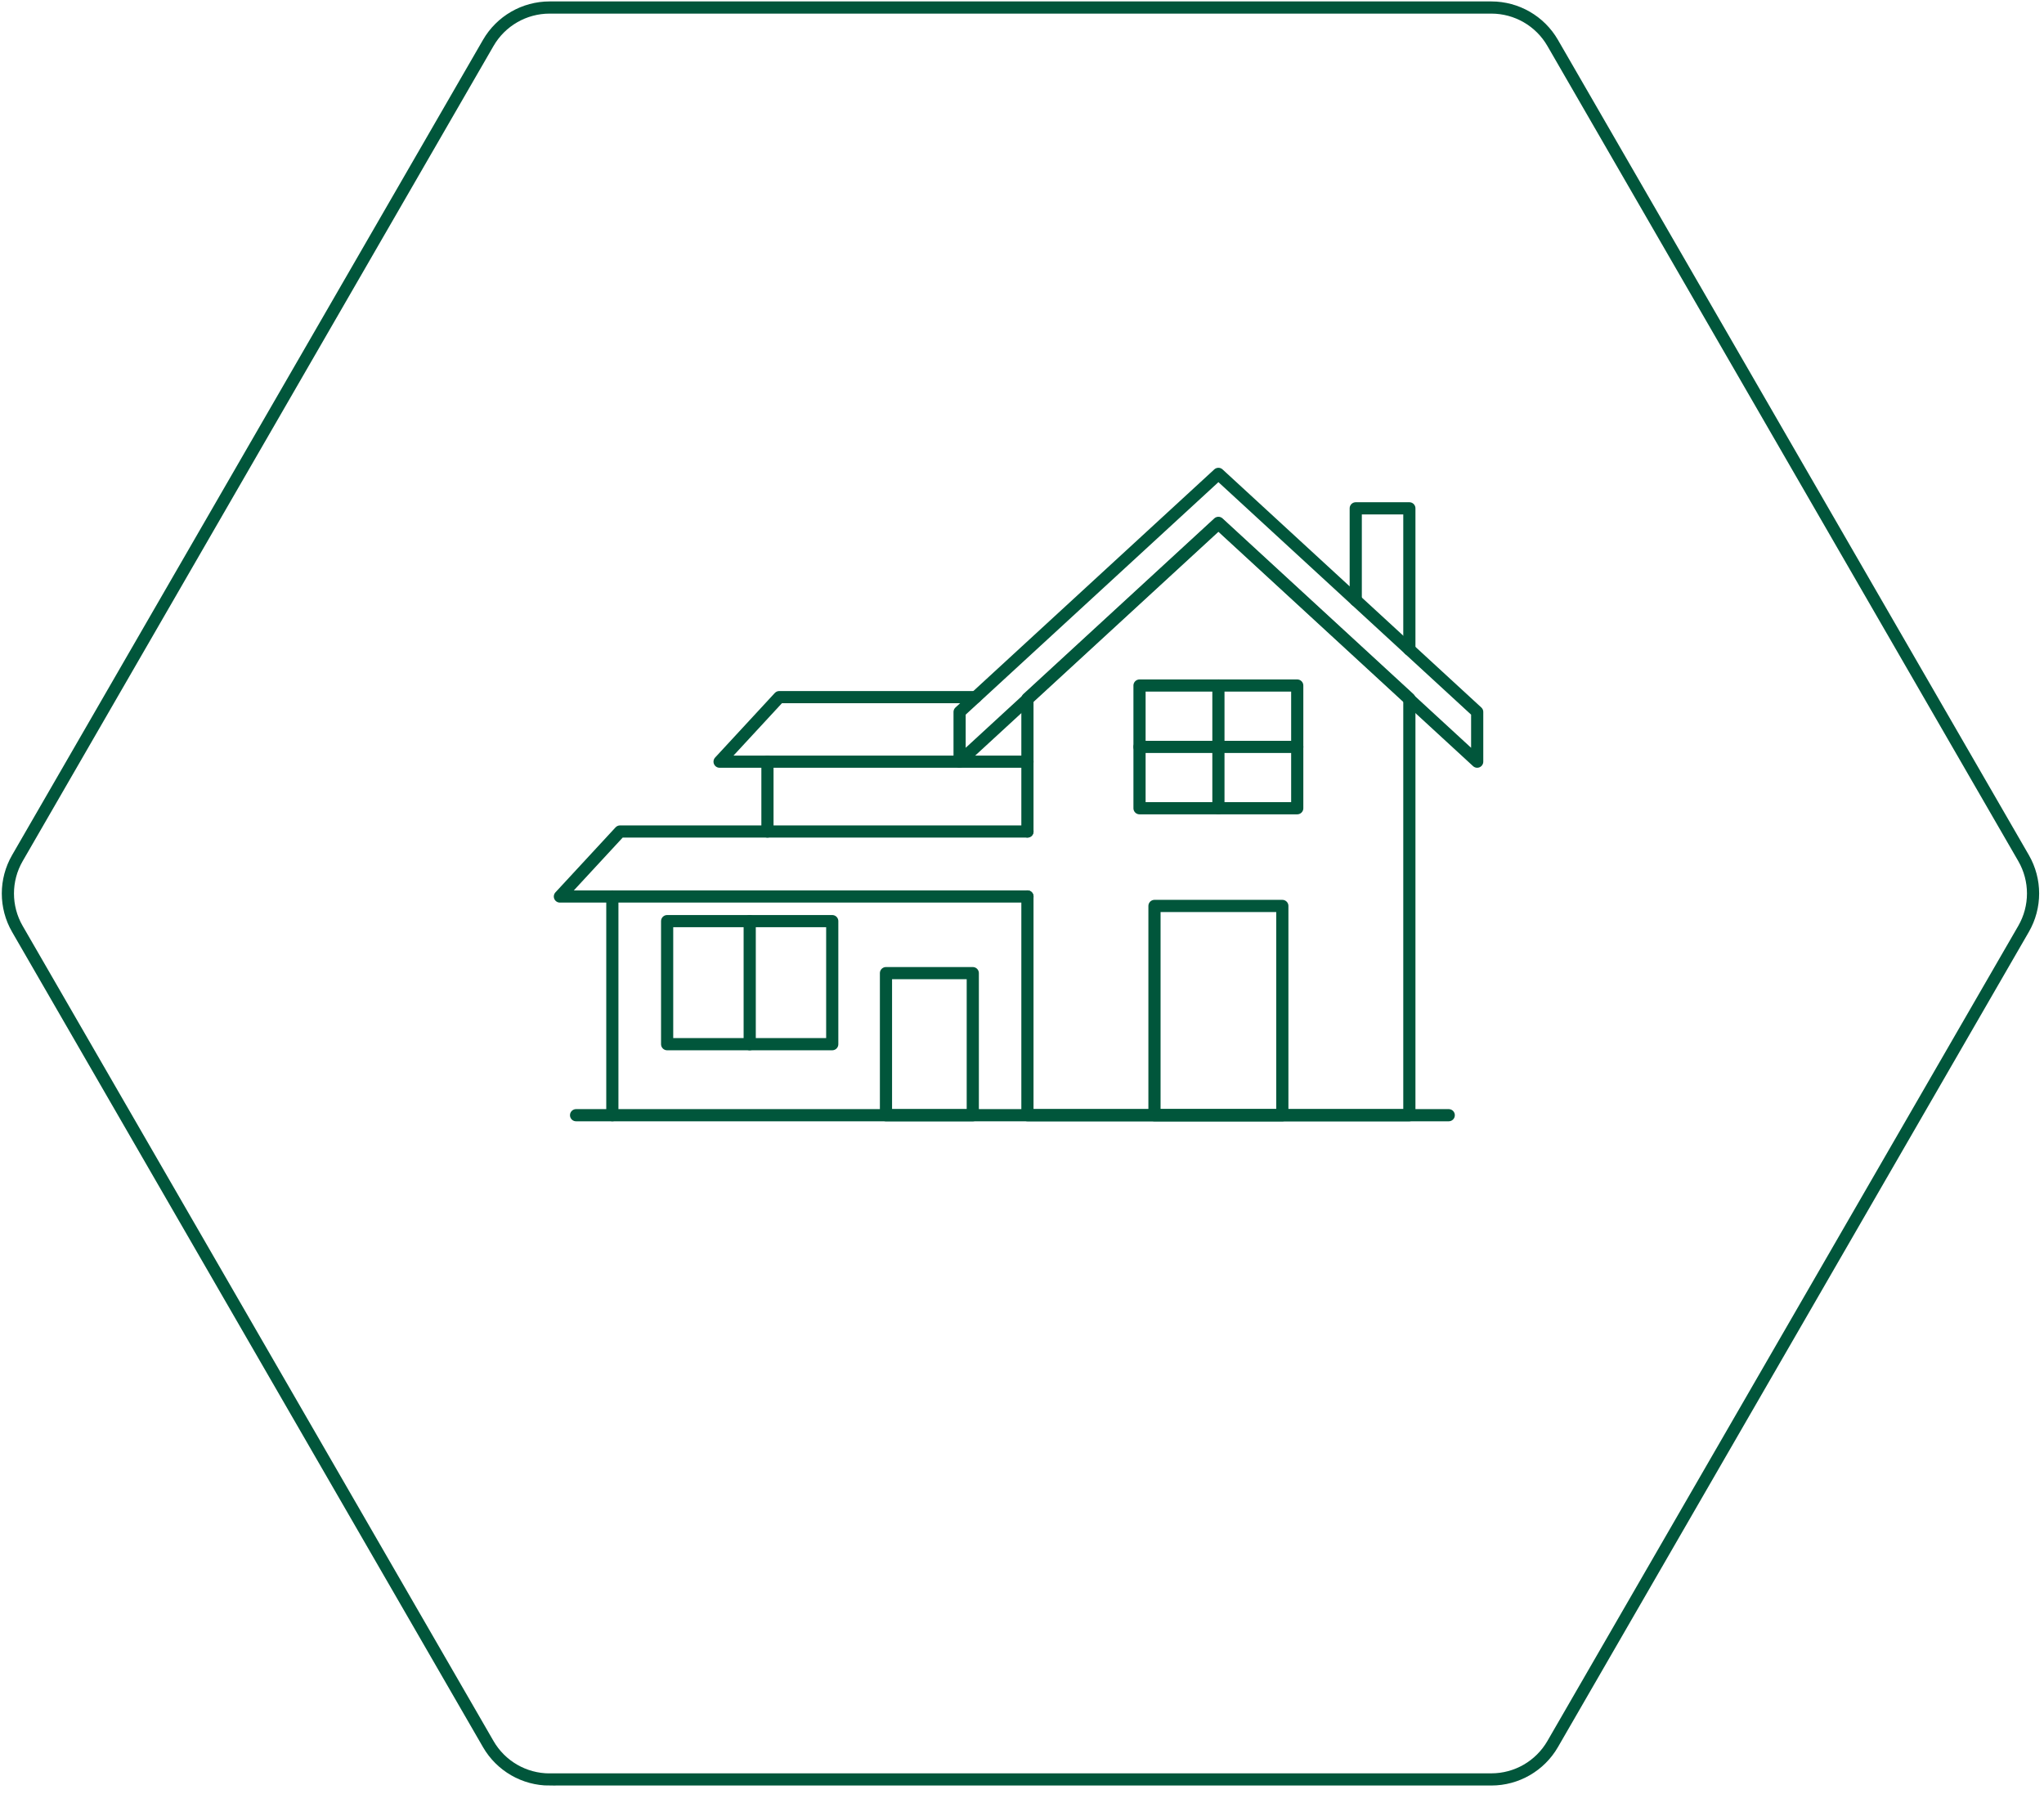 <svg width="204" height="179" viewBox="0 0 204 179" fill="none" xmlns="http://www.w3.org/2000/svg">
<path d="M54.849 177.576H148.845C151.368 177.576 153.702 176.229 154.963 174.045L201.962 92.694C203.223 90.51 203.223 87.817 201.962 85.633L154.963 4.282C153.702 2.098 151.368 0.751 148.845 0.751H54.849C52.327 0.751 49.992 2.098 48.731 4.282L1.733 85.638C0.472 87.821 0.472 90.515 1.733 92.699L48.731 174.05C49.992 176.234 52.327 177.581 54.849 177.581V177.576Z" stroke="#01563B" stroke-width="1.215" stroke-miterlimit="10"/>
<path d="M102.542 89.461V111.291H140.66V69.714L121.603 52.179L102.542 69.714V82.976" stroke="#01563B" stroke-width="1.215" stroke-linecap="round" stroke-linejoin="round"/>
<path d="M129.47 68.412H113.729V80.658H129.47V68.412Z" stroke="#01563B" stroke-width="1.215" stroke-linecap="round" stroke-linejoin="round"/>
<path d="M121.603 80.658V68.412" stroke="#01563B" stroke-width="1.215" stroke-linecap="round" stroke-linejoin="round"/>
<path d="M129.473 74.535H113.729" stroke="#01563B" stroke-width="1.215" stroke-linecap="round" stroke-linejoin="round"/>
<path d="M127.982 90.407H115.222V111.294H127.982V90.407Z" stroke="#01563B" stroke-width="1.215" stroke-linecap="round" stroke-linejoin="round"/>
<path d="M97.088 97.113H88.424V111.293H97.088V97.113Z" stroke="#01563B" stroke-width="1.215" stroke-linecap="round" stroke-linejoin="round"/>
<path d="M135.309 59.902V50.727H140.66V64.822" stroke="#01563B" stroke-width="1.215" stroke-linecap="round" stroke-linejoin="round"/>
<path d="M144.59 111.291H57.495" stroke="#01563B" stroke-width="1.215" stroke-linecap="round" stroke-linejoin="round"/>
<path d="M102.546 89.465H61.426H55.88L61.881 82.98H102.546" stroke="#01563B" stroke-width="1.215" stroke-linecap="round" stroke-linejoin="round"/>
<path d="M61.115 111.29V89.464" stroke="#01563B" stroke-width="1.215" stroke-linecap="round" stroke-linejoin="round"/>
<path d="M83.061 91.923H66.583V104.204H83.061V91.923Z" stroke="#01563B" stroke-width="1.215" stroke-linecap="round" stroke-linejoin="round"/>
<path d="M74.824 91.923V104.204" stroke="#01563B" stroke-width="1.215" stroke-linecap="round" stroke-linejoin="round"/>
<path d="M102.546 76.01H71.818L77.773 69.57H97.381" stroke="#01563B" stroke-width="1.215" stroke-linecap="round" stroke-linejoin="round"/>
<path d="M76.595 76.01V82.98" stroke="#01563B" stroke-width="1.215" stroke-linecap="round" stroke-linejoin="round"/>
<path d="M95.772 71.05L121.603 47.29L147.43 71.05V76.009L121.603 52.245L95.772 76.009V71.05Z" stroke="#01563B" stroke-width="1.215" stroke-linecap="round" stroke-linejoin="round"/>
</svg>
